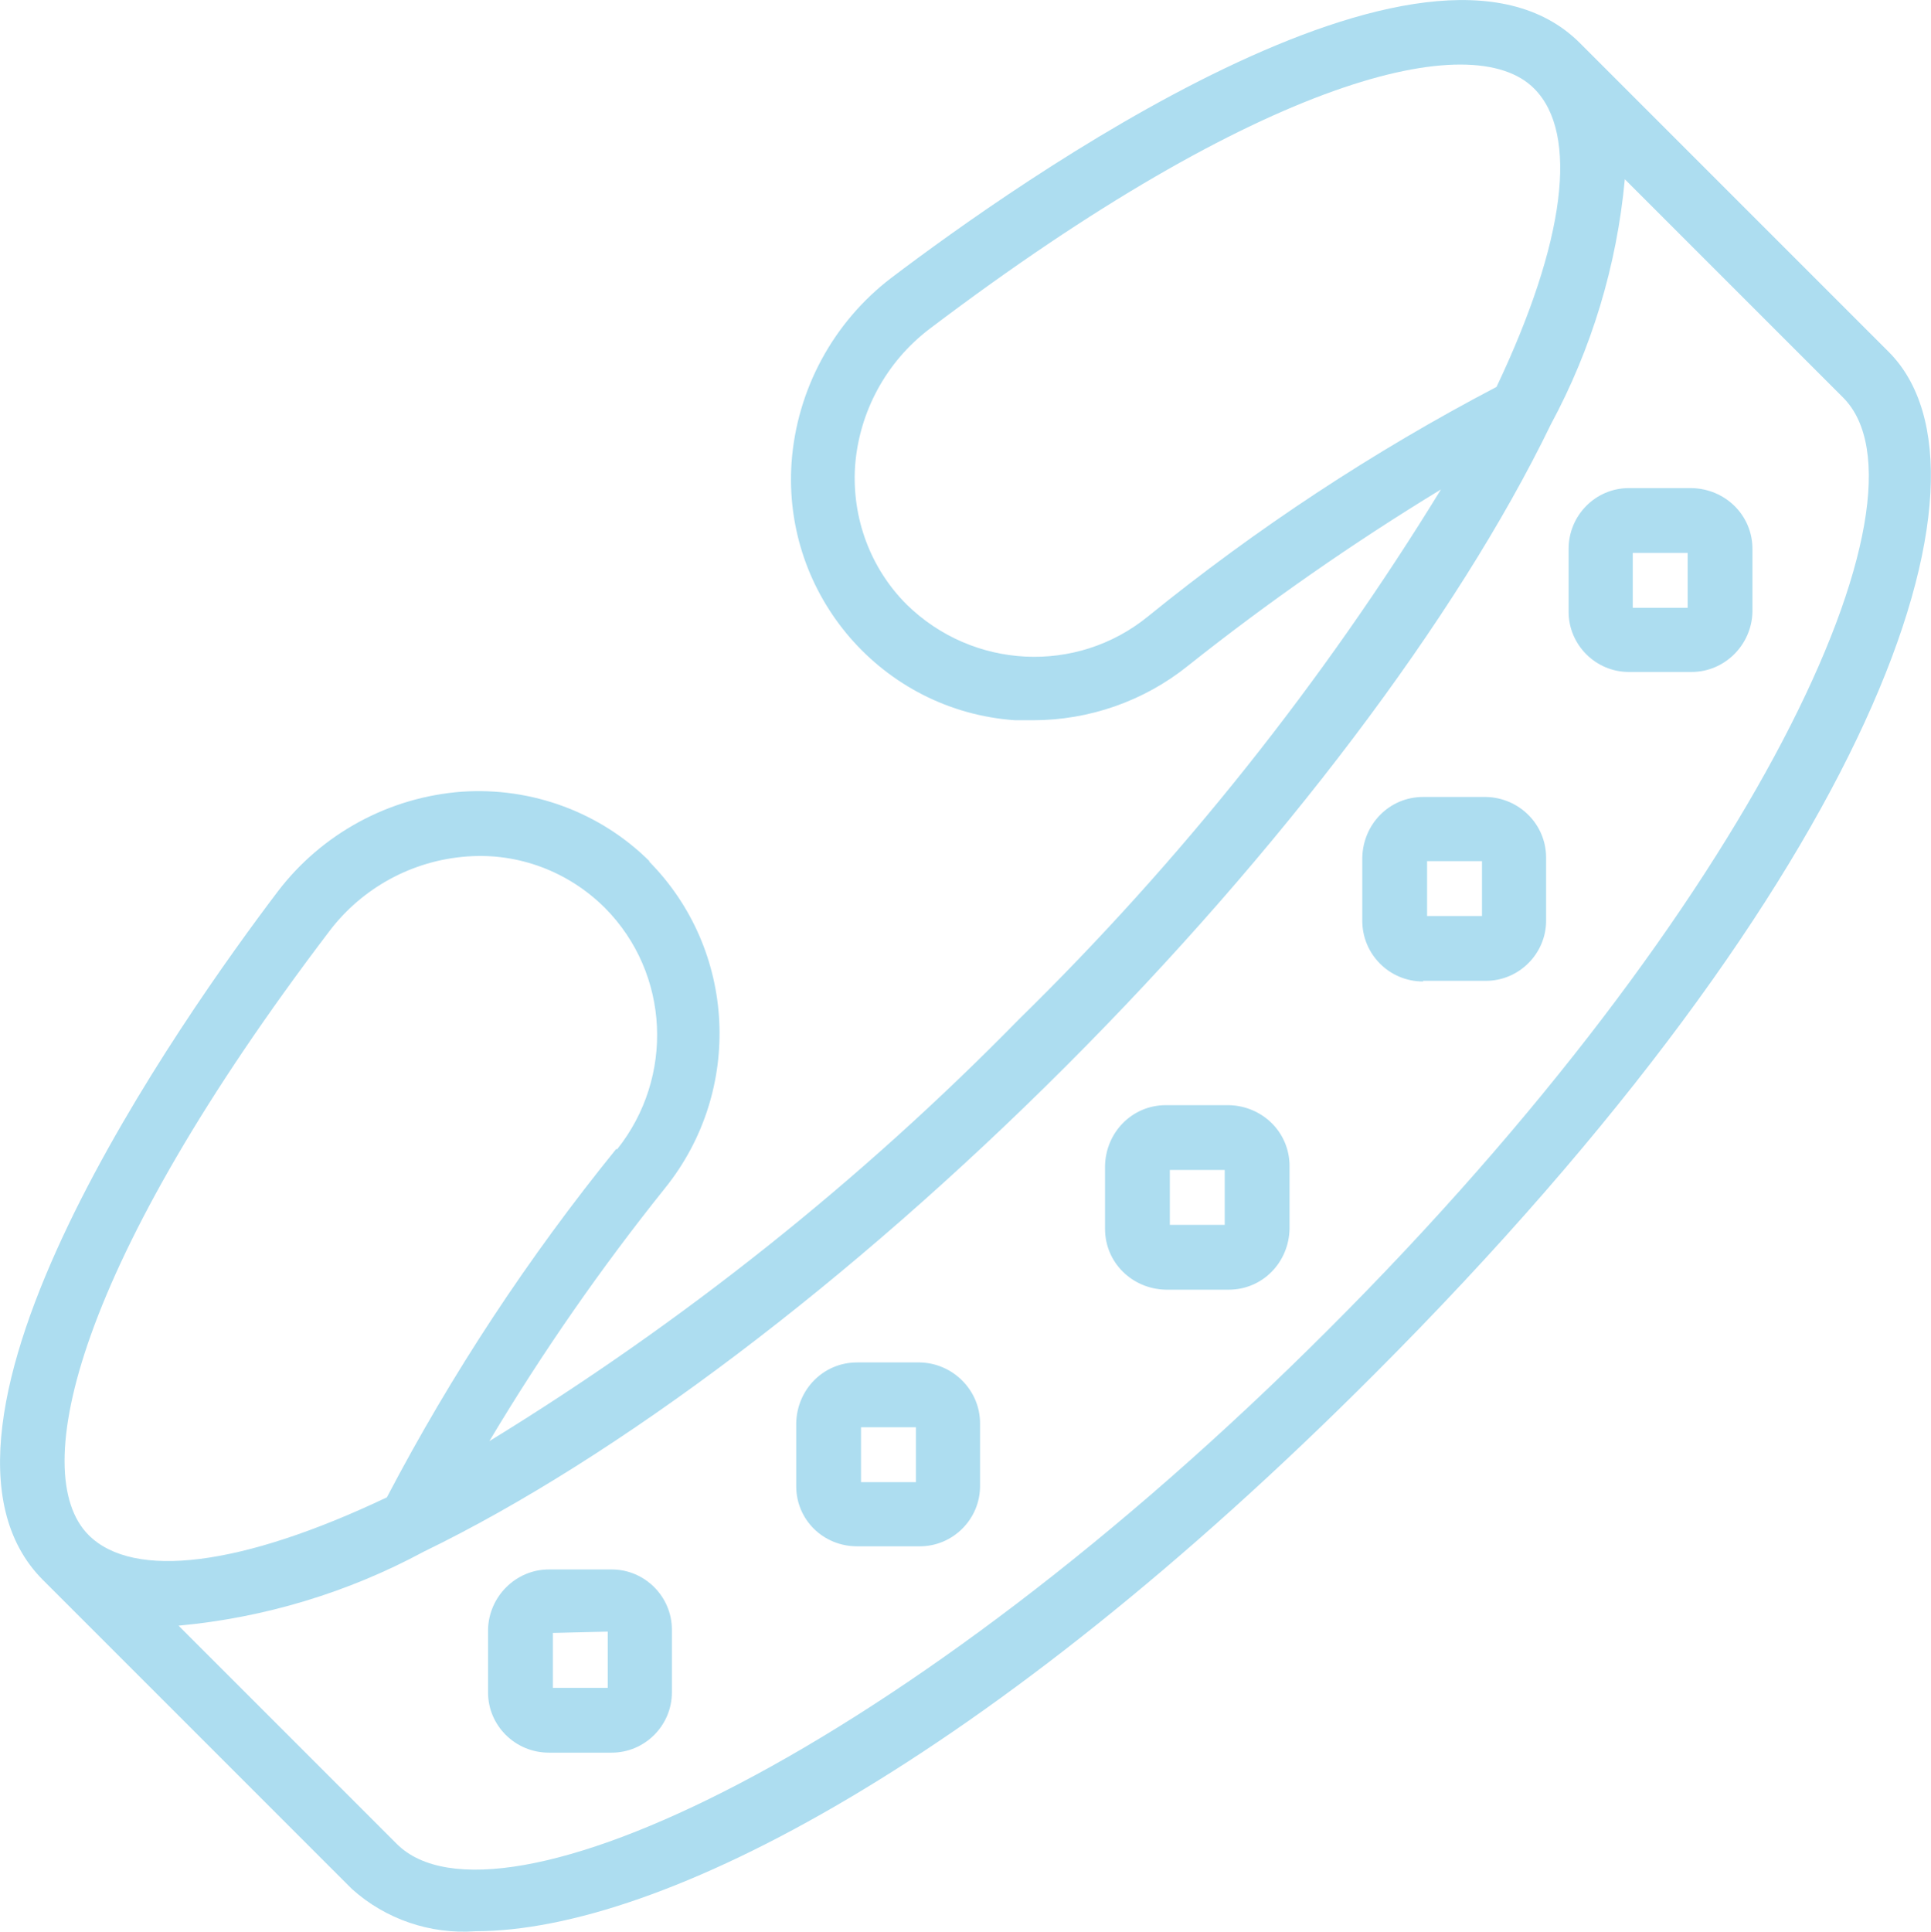 <?xml version="1.0" encoding="UTF-8"?>
<svg id="Réteg_1" data-name="Réteg 1" xmlns="http://www.w3.org/2000/svg" version="1.1" viewBox="0 0 292 292.1">
  <defs>
    <style>
      .cls-1 {
        fill: #adddf0;
        stroke-width: 0px;
      }
    </style>
  </defs>
  <path class="cls-1" d="M176.3,195h9.5c5.1,0,9.1-4.1,9.2-9.2v-9.5c0-5.1-4.1-9.1-9.2-9.2h-9.5c-5.1,0-9.1,4.1-9.2,9.2v9.5c0,5.1,4.1,9.1,9.2,9.2ZM176.9,176.9h8.3v8.3h-8.3v-8.3Z"/>
  <path class="cls-1" d="M129.6,233.8h9.5c5,0,9.1-4.1,9.1-9.1v-9.5c0-5-4.1-9.1-9.1-9.2h-9.5c-5.1,0-9.1,4.1-9.2,9.2v9.5c0,5.1,4.1,9.1,9.2,9.1ZM130.2,215.8h8.3v8.3h-8.3v-8.3Z"/>
  <path class="cls-1" d="M83,265h9.5c5,0,9.1-4.1,9.1-9.1v-9.5c0-5-4.1-9.1-9.1-9.1h-9.5c-5,0-9.1,4.1-9.2,9.1v9.5c0,5,4.1,9.1,9.2,9.1ZM83.6,246.9l8.3-.2v8.5h-8.3v-8.3Z"/>
  <path class="cls-1" d="M215.2,148.3h9.5c5,0,9.1-4.1,9.1-9.1v-9.5c0-5.1-4.1-9.1-9.1-9.2h-9.5c-5.1,0-9.1,4.1-9.2,9.2v9.5c0,5.1,4.1,9.2,9.2,9.2ZM215.8,130.2h8.3v8.3h-8.3v-8.3Z"/>
  <path class="cls-1" d="M246.3,101.6h9.5c5,0,9.1-4.1,9.2-9.1v-9.5c0-5.1-4.1-9.1-9.2-9.2h-9.5c-5,0-9.1,4.1-9.1,9.2v9.5c0,5,4.1,9.1,9.1,9.1ZM246.9,83.6h8.3v8.3h-8.3v-8.3Z"/>
  <path class="cls-1" d="M98.3,130.3c-7.5-7.5-17.9-11.3-28.4-10.6-11,.8-21.2,6.3-27.9,15.1-14.1,18.6-58.5,81.1-35.5,104.1l46.7,46.7c5.1,4.6,11.9,6.9,18.7,6.4,28,0,77.5-25.7,135.9-84.2,75.5-75.5,96.4-136,77.8-154.6L238.9,6.5c-23-23-85.5,21.4-104.1,35.5-8.8,6.7-14.3,16.9-15.1,27.9-1.4,20.1,13.7,37.6,33.8,39,.9,0,1.8,0,2.7,0,8.5,0,16.8-2.9,23.4-8.2,12.2-9.7,25-18.6,38.3-26.7-17.9,29.2-39.3,56.1-63.8,80.1-24,24.5-50.9,45.9-80.1,63.8,8-13.4,16.9-26.2,26.6-38.3,11.8-14.7,10.8-36-2.5-49.4ZM173.6,93.2c-10.8,8.8-26.5,8-36.5-1.8-5.5-5.5-8.3-13.1-7.8-20.9.6-8.2,4.7-15.8,11.3-20.8C190.8,11.7,222.7,4,232,13.4c6.8,6.8,4.7,23.2-5.7,45.1-18.7,9.8-36.3,21.4-52.7,34.7ZM161.2,161.2c32.4-32.4,59.1-67.7,73.3-97,6.2-11.5,10-24.1,11.2-37.1l33,33c14.9,14.9-13.3,76.5-77.8,140.9-64.4,64.4-126,92.7-140.9,77.8l-33-33c13-1.2,25.6-5,37.1-11.2,29.3-14.2,64.6-40.9,97-73.3ZM93.2,173.7c-13.3,16.4-24.9,34-34.7,52.7-21.9,10.4-38.3,12.5-45.1,5.7-9.4-9.4-1.7-41.2,36.4-91.3,5-6.6,12.6-10.7,20.8-11.3,7.8-.6,15.4,2.3,20.9,7.8,9.8,9.9,10.5,25.6,1.8,36.5Z"/>
</svg>